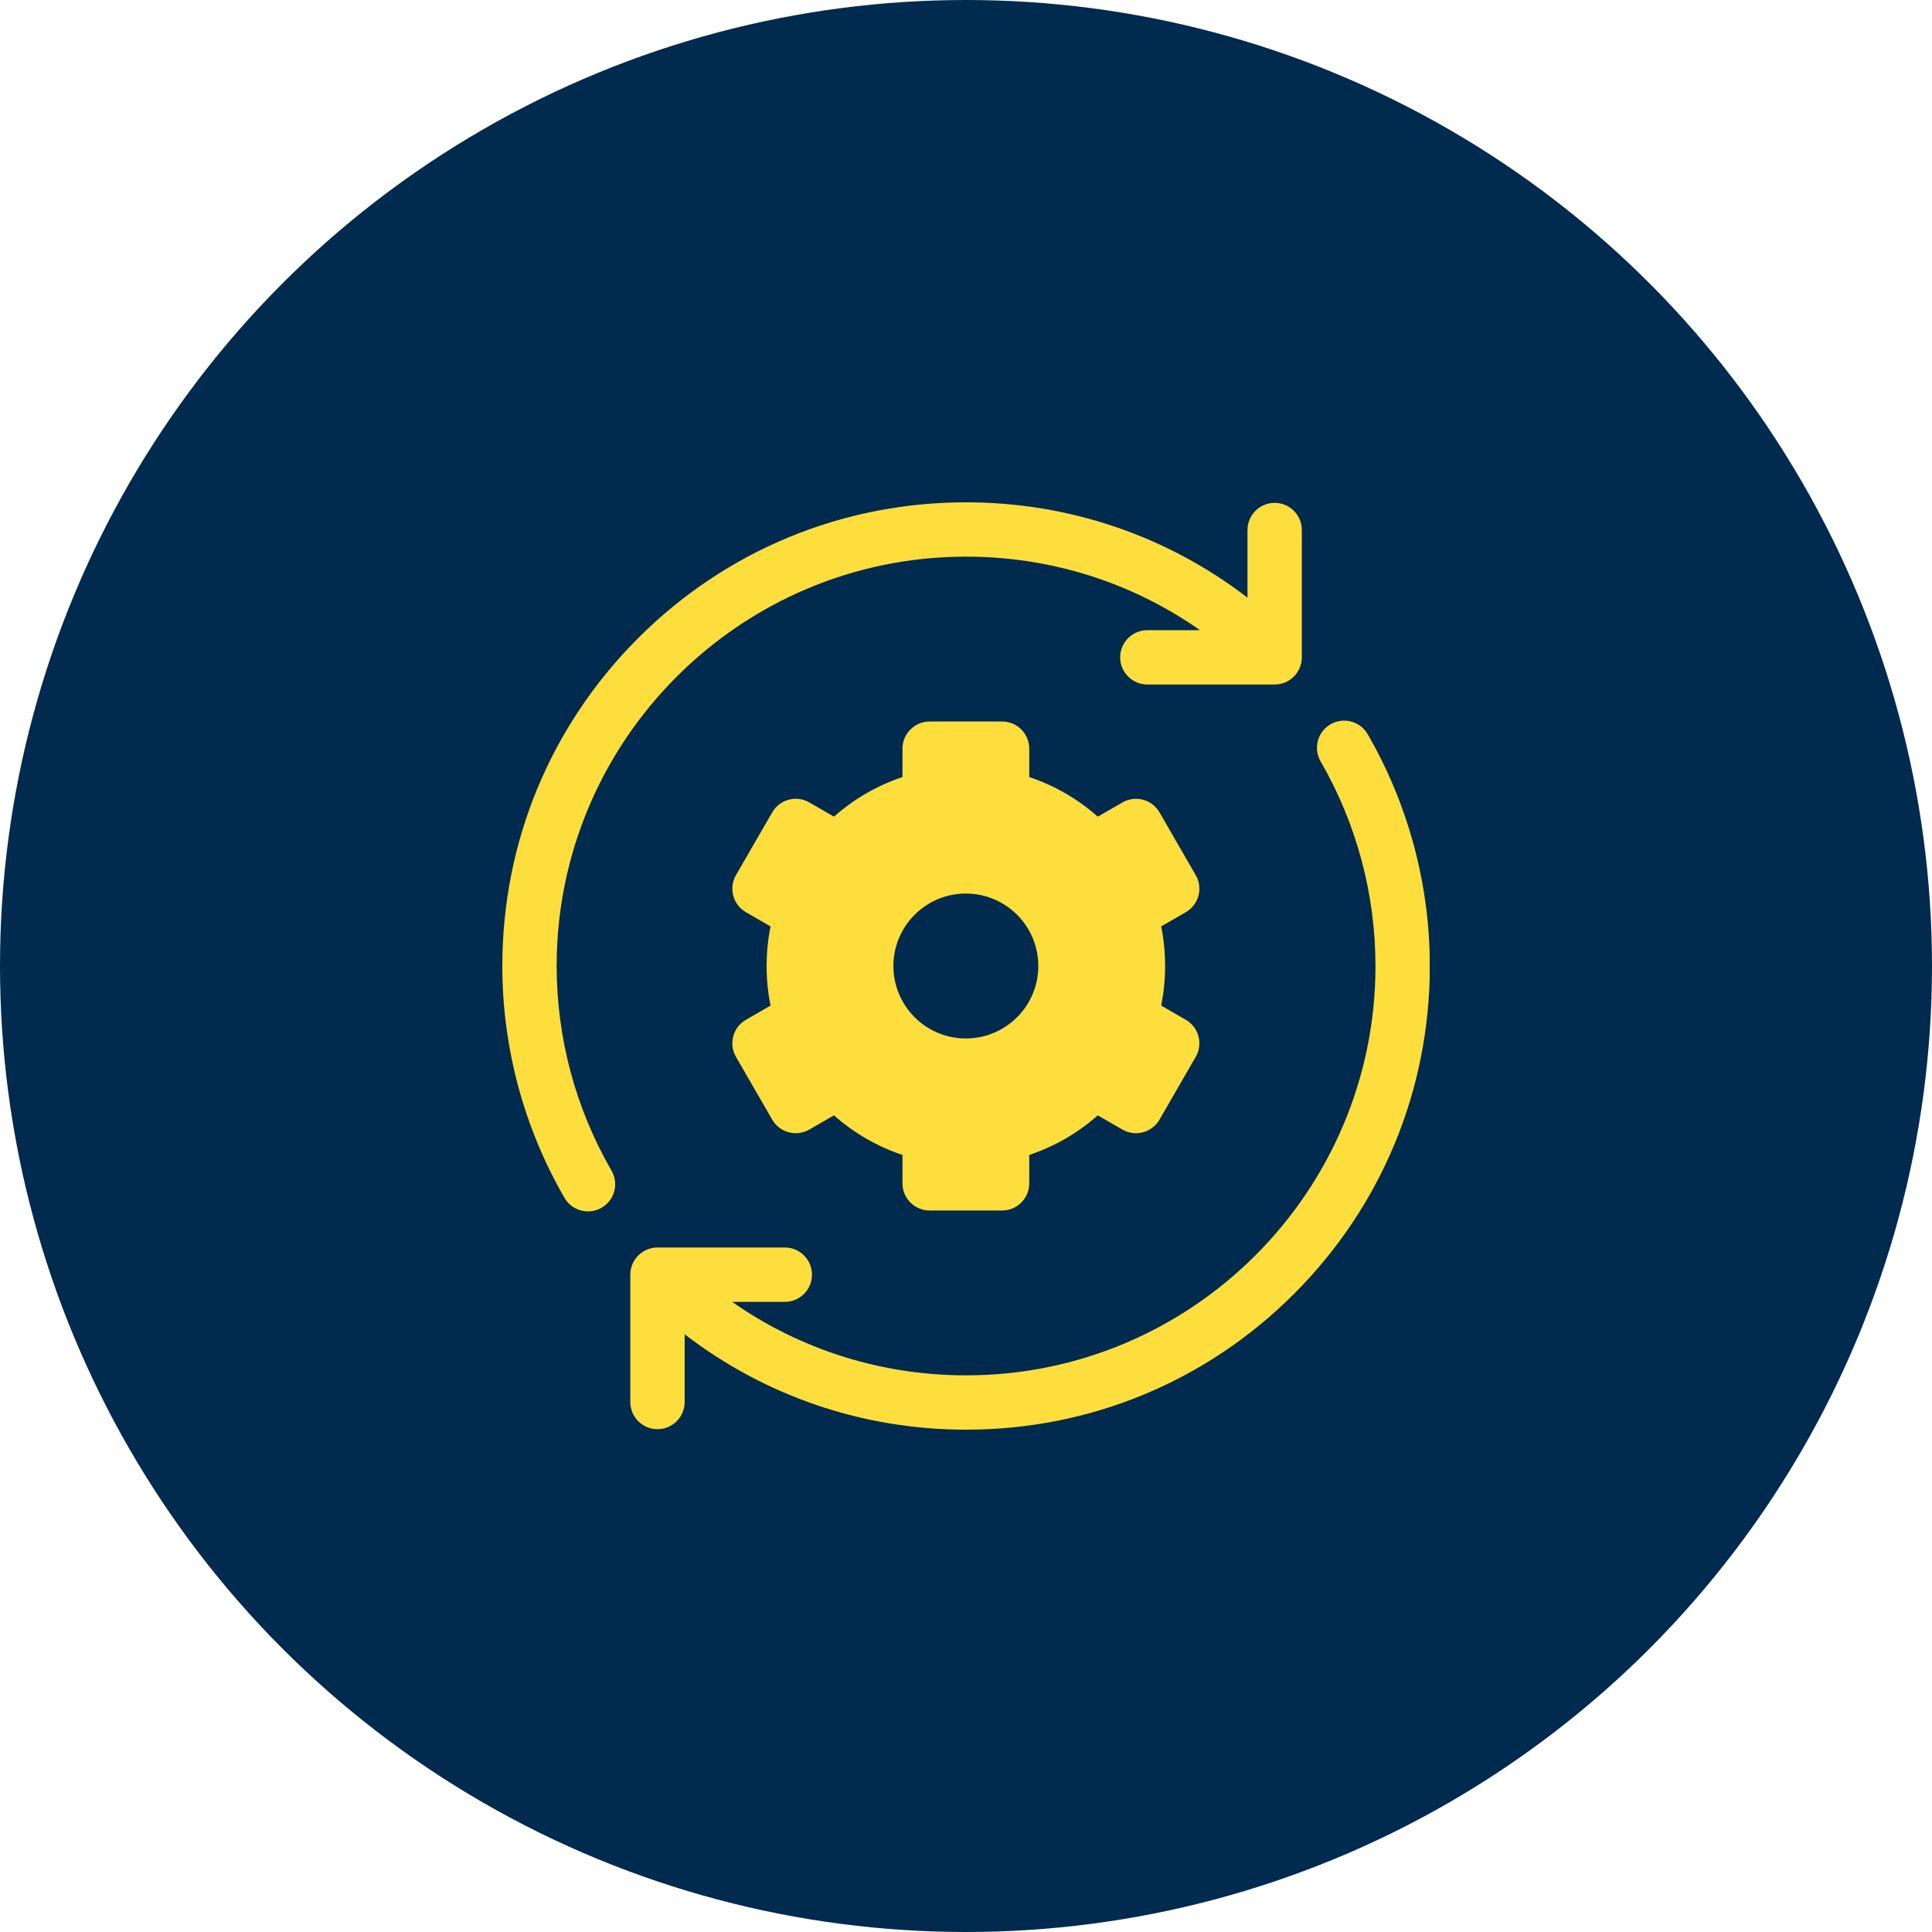 <?xml version="1.0" encoding="UTF-8"?>
<svg xmlns="http://www.w3.org/2000/svg" width="50" height="50" viewBox="0 0 50 50" fill="none">
  <circle cx="25" cy="25" r="25" fill="#012A4F"></circle>
  <g clip-path="url(#clip0_1223_5122)">
    <path d="M14.406 25C14.406 19.159 19.159 14.406 25 14.406C27.197 14.406 29.292 15.072 31.056 16.309H29.693C29.305 16.309 28.99 16.624 28.99 17.012C28.99 17.4 29.305 17.715 29.693 17.715H32.988C33.377 17.715 33.691 17.4 33.691 17.012V13.717C33.691 13.329 33.377 13.014 32.988 13.014C32.6 13.014 32.285 13.329 32.285 13.717V15.467C30.203 13.867 27.668 13 25 13C21.795 13 18.781 14.248 16.515 16.515C14.248 18.781 13 21.795 13 25C13 27.106 13.556 29.18 14.609 31C14.739 31.225 14.976 31.351 15.219 31.351C15.338 31.351 15.459 31.32 15.57 31.256C15.906 31.062 16.021 30.632 15.826 30.296C14.897 28.69 14.406 26.859 14.406 25Z" fill="#FDDE3D"></path>
    <path d="M35.395 19C35.2 18.664 34.77 18.55 34.434 18.744C34.098 18.939 33.983 19.369 34.177 19.705C35.106 21.31 35.597 23.142 35.597 25C35.597 30.842 30.845 35.594 25.004 35.594C22.807 35.594 20.712 34.928 18.948 33.692H20.311C20.699 33.692 21.014 33.377 21.014 32.989C21.014 32.6 20.699 32.285 20.311 32.285H17.016C16.627 32.285 16.312 32.6 16.312 32.989V36.283C16.312 36.672 16.627 36.987 17.016 36.987C17.404 36.987 17.719 36.672 17.719 36.283V34.531C19.801 36.132 22.336 37 25.004 37C28.209 37 31.223 35.752 33.489 33.486C35.755 31.219 37.004 28.206 37.004 25C37.004 22.895 36.447 20.82 35.395 19Z" fill="#FDDE3D"></path>
    <path d="M31.016 23.181C31.064 23.001 31.039 22.809 30.945 22.648L30.008 21.024C29.814 20.688 29.384 20.573 29.048 20.767L28.41 21.135C27.892 20.676 27.292 20.329 26.637 20.11V19.375C26.637 18.987 26.322 18.672 25.934 18.672H24.059C23.671 18.672 23.356 18.987 23.356 19.375V20.11C22.701 20.329 22.101 20.676 21.583 21.135L20.945 20.767C20.609 20.572 20.179 20.688 19.985 21.024L19.047 22.648C18.853 22.984 18.968 23.414 19.305 23.608L19.942 23.976C19.874 24.312 19.84 24.655 19.84 25C19.84 25.345 19.874 25.688 19.942 26.024L19.305 26.392C18.968 26.586 18.853 27.016 19.047 27.352L19.985 28.976C20.179 29.312 20.609 29.427 20.945 29.233L21.583 28.865C22.101 29.324 22.701 29.671 23.356 29.89V30.625C23.356 31.013 23.671 31.328 24.059 31.328H25.934C26.322 31.328 26.637 31.013 26.637 30.625V29.89C27.292 29.671 27.892 29.324 28.41 28.865L29.048 29.233C29.384 29.427 29.814 29.312 30.008 28.976L30.945 27.352C31.039 27.191 31.064 26.999 31.016 26.819C30.968 26.639 30.85 26.485 30.688 26.392L30.051 26.024C30.119 25.688 30.153 25.345 30.153 25C30.153 24.655 30.119 24.312 30.051 23.976L30.688 23.608C30.85 23.515 30.968 23.361 31.016 23.181ZM24.996 26.875C23.961 26.875 23.121 26.035 23.121 25C23.121 23.965 23.961 23.125 24.996 23.125C26.032 23.125 26.871 23.965 26.871 25C26.871 26.035 26.032 26.875 24.996 26.875Z" fill="#FDDE3D"></path>
  </g>
  <defs>
    <clipPath id="clip0_1223_5122">
      <rect width="24" height="24" fill="white" transform="translate(13 13)"></rect>
    </clipPath>
  </defs>
</svg>
